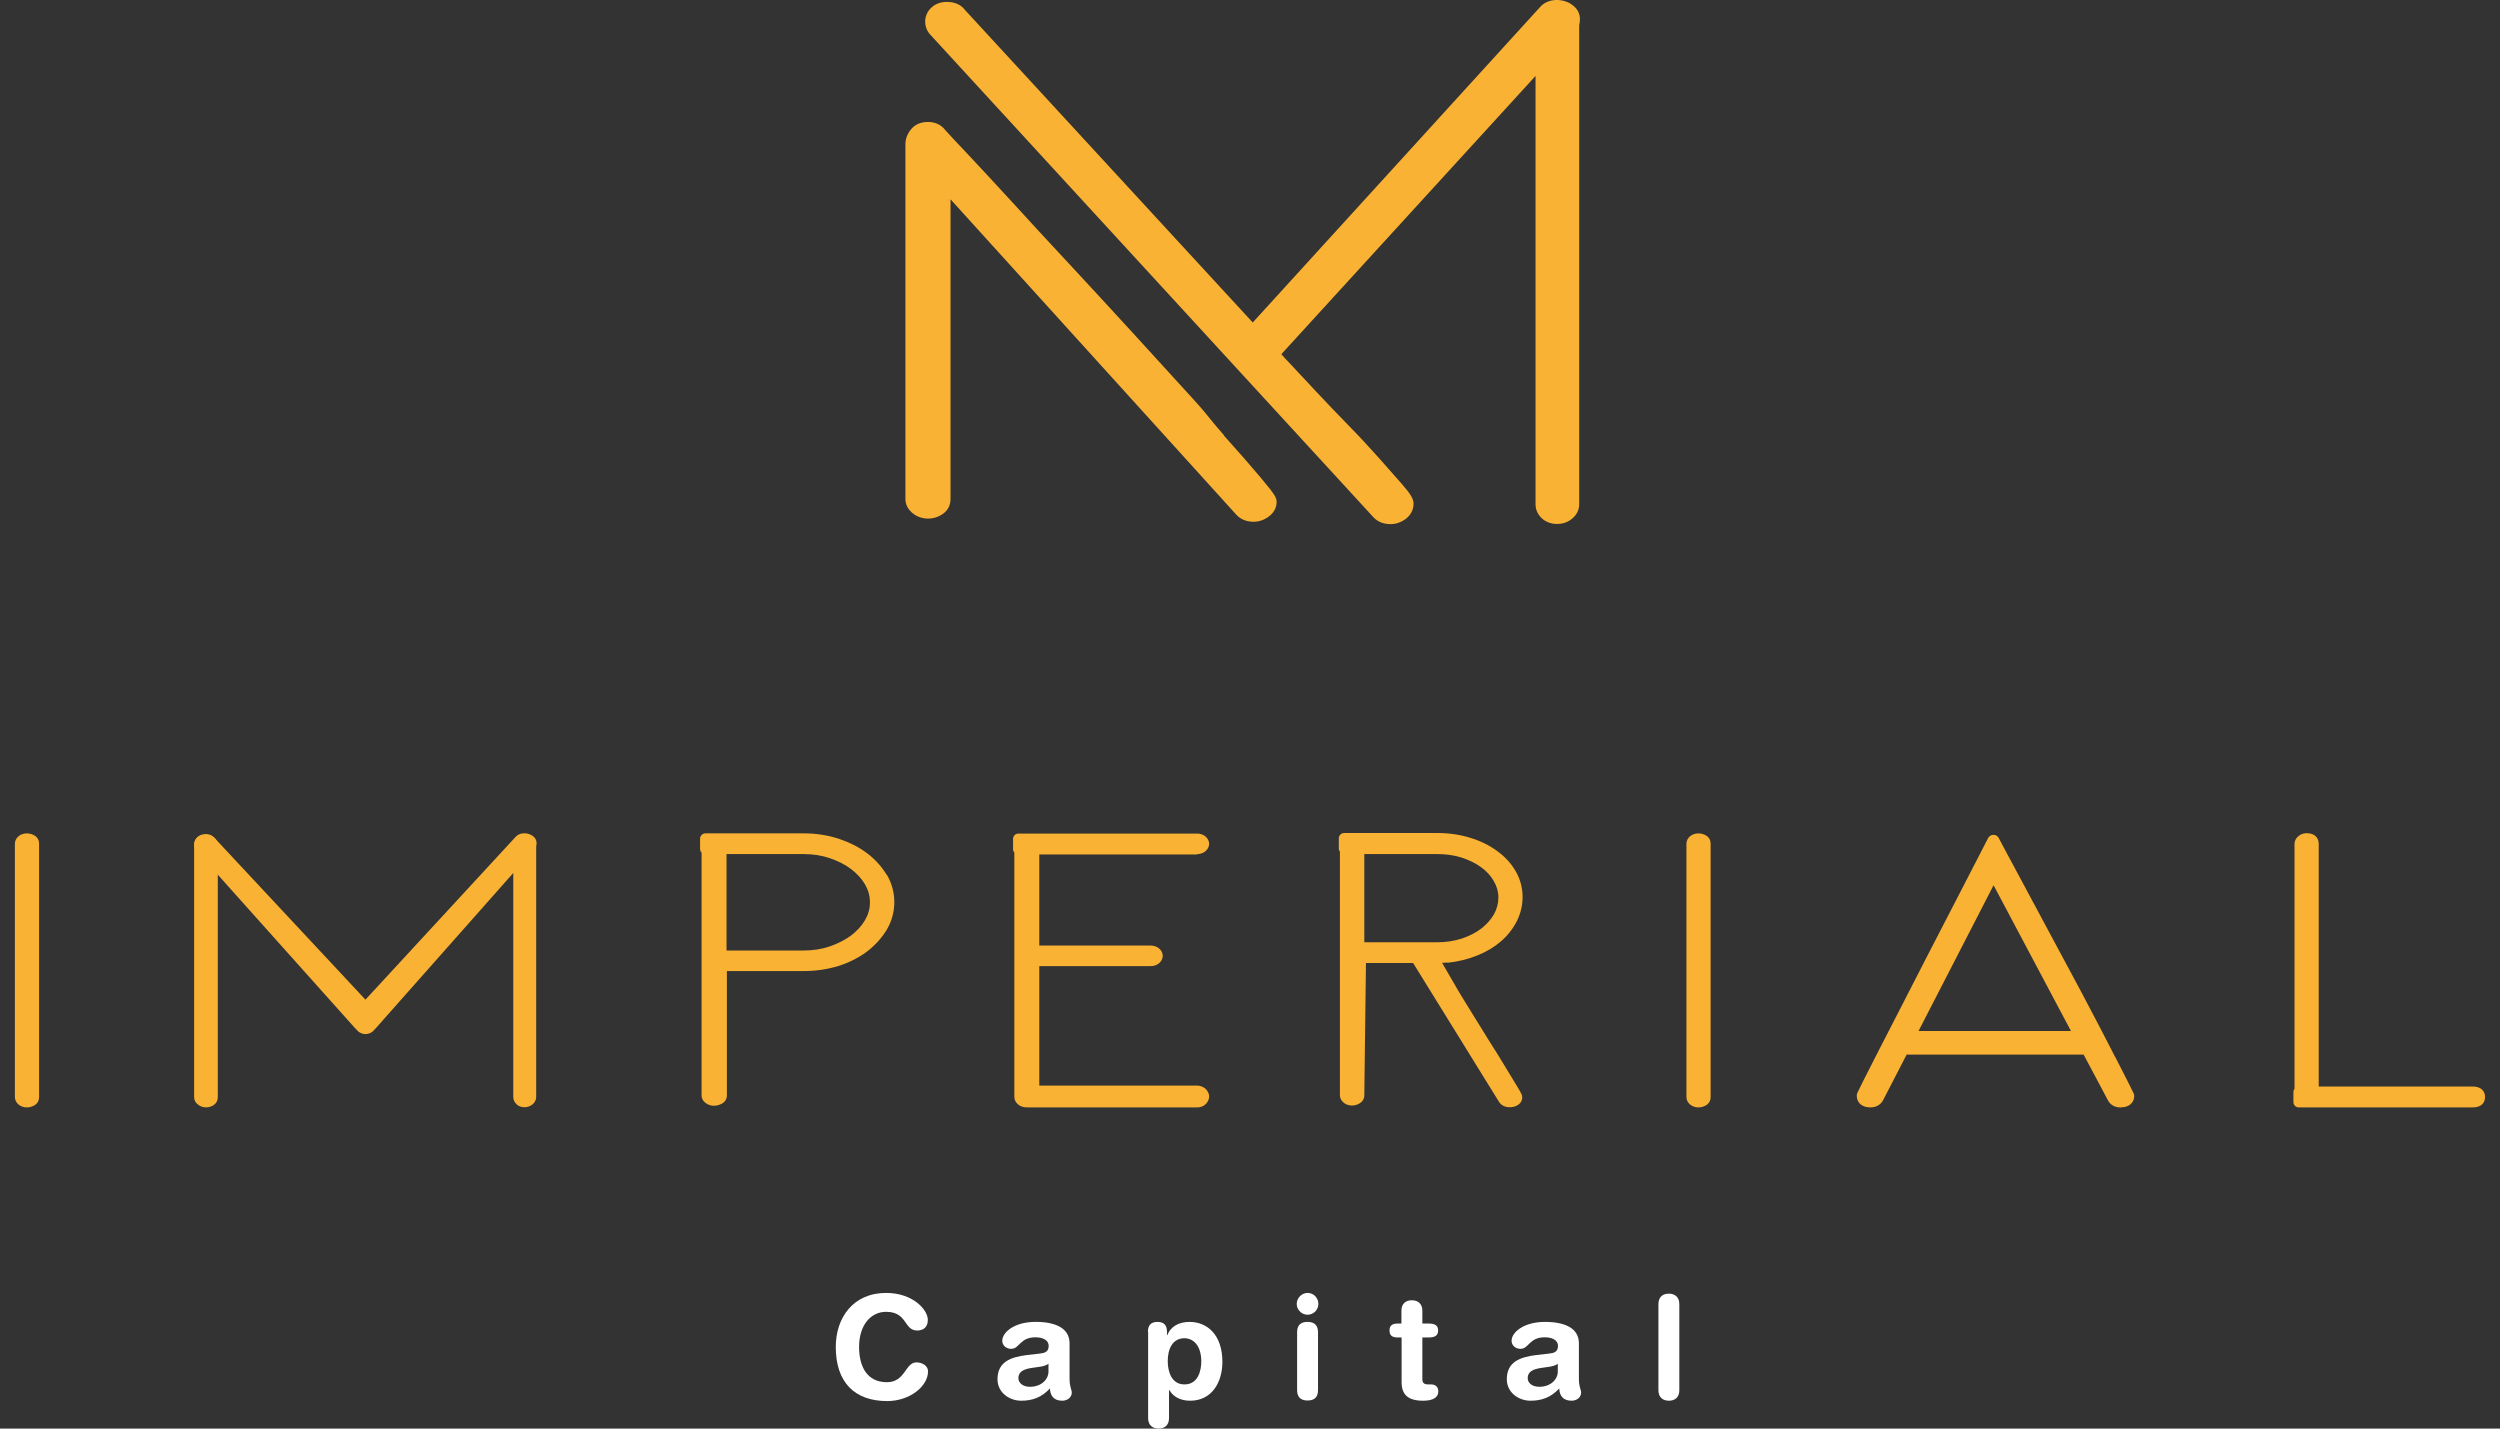 <svg width="84" height="48" viewBox="0 0 84 48" fill="none" xmlns="http://www.w3.org/2000/svg">
<rect x="0" y="0" width="84" height="48" fill="#333333" stroke="none"/>
<path d="M41.126 14.624C40.898 14.365 40.793 14.236 40.682 14.1C40.547 13.934 40.411 13.755 40.047 13.361C39.388 12.634 38.704 11.889 38.002 11.119C37.299 10.349 36.596 9.592 35.9 8.84C35.204 8.095 34.575 7.412 34.008 6.789C33.441 6.167 32.948 5.644 32.542 5.207C32.147 4.794 31.889 4.511 31.759 4.369C31.623 4.19 31.42 4.098 31.18 4.098C30.872 4.098 30.699 4.233 30.607 4.35C30.49 4.492 30.422 4.665 30.422 4.843V16.767C30.422 16.964 30.52 17.137 30.693 17.266C30.977 17.476 31.365 17.476 31.654 17.285C31.839 17.168 31.938 16.983 31.938 16.767V6.697L41.532 17.285C41.631 17.395 41.81 17.531 42.118 17.531C42.297 17.531 42.463 17.476 42.611 17.371C42.857 17.198 42.894 16.983 42.894 16.872C42.894 16.73 42.87 16.656 42.352 16.04C42.038 15.665 41.619 15.184 41.114 14.624H41.126Z" fill="#F9B233"/>
<path d="M52.777 0.125C52.42 -0.078 51.976 -0.029 51.748 0.236L42.092 10.836L32.423 0.335C32.325 0.205 32.14 0.064 31.819 0.064C31.56 0.064 31.394 0.162 31.302 0.248C31.16 0.378 31.086 0.544 31.086 0.723C31.086 0.895 31.148 1.049 31.259 1.166L46.134 17.365C46.233 17.475 46.412 17.611 46.72 17.611C46.898 17.611 47.065 17.555 47.213 17.451C47.391 17.322 47.496 17.137 47.496 16.927C47.496 16.767 47.404 16.607 47.102 16.262C46.892 16.022 46.633 15.726 46.325 15.381C46.011 15.03 45.666 14.655 45.284 14.267C44.908 13.879 44.551 13.509 44.218 13.152C43.885 12.794 43.589 12.48 43.337 12.209C43.213 12.08 43.121 11.982 43.053 11.901L51.594 2.552V16.946C51.594 17.131 51.674 17.297 51.816 17.426C51.952 17.543 52.124 17.605 52.315 17.605C52.506 17.605 52.672 17.549 52.808 17.439C52.974 17.309 53.061 17.137 53.061 16.946V0.84C53.085 0.753 53.085 0.68 53.085 0.636C53.085 0.513 53.042 0.285 52.765 0.125H52.777Z" fill="#F9B233"/>
<path d="M29.77 43.442C30.676 43.442 31.175 44.009 31.175 44.347C31.175 44.569 31.052 44.705 30.818 44.705C30.362 44.705 30.498 44.077 29.77 44.077C29.271 44.077 28.865 44.508 28.865 45.259C28.865 45.894 29.117 46.442 29.801 46.442C30.424 46.442 30.411 45.776 30.793 45.776C30.985 45.776 31.182 45.887 31.182 46.078C31.182 46.577 30.572 47.076 29.808 47.076C28.723 47.076 28.082 46.454 28.082 45.259C28.082 44.28 28.661 43.442 29.777 43.442H29.77Z" fill="white"/>
<path d="M35.937 46.319C35.937 46.614 36.011 46.682 36.011 46.793C36.011 46.953 35.864 47.064 35.691 47.064C35.389 47.064 35.284 46.873 35.278 46.651C35.001 46.953 34.687 47.064 34.311 47.064C33.91 47.064 33.516 46.786 33.516 46.343C33.516 45.758 33.959 45.598 34.502 45.53L34.933 45.481C35.099 45.462 35.235 45.425 35.235 45.222C35.235 45.019 35.025 44.933 34.791 44.933C34.267 44.933 34.255 45.321 33.978 45.321C33.799 45.321 33.676 45.197 33.676 45.05C33.676 44.773 34.07 44.415 34.797 44.415C35.475 44.415 35.937 44.631 35.937 45.136V46.319ZM35.235 45.813C35.161 45.887 35.013 45.912 34.933 45.924L34.674 45.961C34.378 46.004 34.218 46.097 34.218 46.306C34.218 46.466 34.366 46.596 34.606 46.596C34.995 46.596 35.229 46.343 35.229 46.084V45.807L35.235 45.813Z" fill="white"/>
<path d="M38.57 44.748C38.57 44.533 38.669 44.416 38.891 44.416C39.113 44.416 39.211 44.533 39.211 44.748V44.859H39.224C39.341 44.557 39.624 44.416 39.969 44.416C40.561 44.416 41.072 44.847 41.072 45.758C41.072 46.436 40.727 47.064 39.988 47.064C39.667 47.064 39.421 46.935 39.291 46.707H39.279V47.649C39.279 47.883 39.137 48 38.928 48C38.718 48 38.577 47.877 38.577 47.649V44.754L38.57 44.748ZM39.803 44.964C39.39 44.964 39.236 45.333 39.236 45.734C39.236 46.097 39.371 46.522 39.803 46.516C40.253 46.516 40.364 46.06 40.364 45.734C40.364 45.321 40.179 44.976 39.803 44.964Z" fill="white"/>
<path d="M43.934 43.442C44.137 43.442 44.297 43.608 44.297 43.812C44.297 44.015 44.131 44.175 43.934 44.175C43.737 44.175 43.57 44.009 43.57 43.812C43.57 43.615 43.737 43.442 43.934 43.442ZM43.583 44.766C43.583 44.575 43.657 44.415 43.934 44.415C44.211 44.415 44.285 44.582 44.285 44.766V46.706C44.285 46.897 44.211 47.057 43.934 47.057C43.657 47.057 43.583 46.891 43.583 46.706V44.766Z" fill="white"/>
<path d="M47.088 44.939H46.965C46.768 44.939 46.688 44.865 46.688 44.705C46.688 44.545 46.768 44.471 46.965 44.471H47.088V44.04C47.088 43.806 47.23 43.689 47.439 43.689C47.649 43.689 47.791 43.812 47.791 44.04V44.471H48C48.21 44.471 48.321 44.532 48.321 44.705C48.321 44.877 48.21 44.939 48 44.939H47.791V46.349C47.791 46.454 47.846 46.516 47.975 46.516H48.08C48.234 46.516 48.327 46.602 48.327 46.75C48.327 46.953 48.154 47.064 47.815 47.064C47.304 47.064 47.094 46.855 47.094 46.436V44.939H47.088Z" fill="white"/>
<path d="M53.051 46.319C53.051 46.614 53.125 46.682 53.125 46.793C53.125 46.953 52.977 47.064 52.804 47.064C52.502 47.064 52.398 46.873 52.391 46.651C52.114 46.953 51.8 47.064 51.424 47.064C51.023 47.064 50.629 46.787 50.629 46.343C50.629 45.758 51.073 45.598 51.615 45.53L52.046 45.481C52.213 45.463 52.348 45.426 52.348 45.222C52.348 45.019 52.139 44.933 51.904 44.933C51.381 44.933 51.368 45.321 51.091 45.321C50.912 45.321 50.789 45.198 50.789 45.05C50.789 44.773 51.184 44.416 51.911 44.416C52.589 44.416 53.051 44.631 53.051 45.136V46.319ZM52.348 45.814C52.274 45.888 52.126 45.912 52.046 45.925L51.787 45.962C51.492 46.005 51.331 46.097 51.331 46.306C51.331 46.467 51.479 46.596 51.72 46.596C52.108 46.596 52.342 46.343 52.342 46.085V45.807L52.348 45.814Z" fill="white"/>
<path d="M55.723 43.818C55.723 43.584 55.864 43.467 56.074 43.467C56.283 43.467 56.425 43.59 56.425 43.818V46.713C56.425 46.947 56.283 47.064 56.074 47.064C55.864 47.064 55.723 46.941 55.723 46.713V43.818Z" fill="white"/>
<path d="M1.153 28.069C0.993 27.977 0.783 27.977 0.636 28.087C0.549 28.155 0.5 28.247 0.5 28.346V36.864C0.5 36.963 0.549 37.055 0.636 37.123C0.71 37.178 0.802 37.209 0.901 37.209C0.993 37.209 1.079 37.184 1.153 37.141C1.258 37.08 1.313 36.981 1.313 36.864V28.346C1.313 28.229 1.258 28.13 1.153 28.069Z" fill="#F9B233"/>
<path d="M57.317 28.069C57.157 27.977 56.947 27.977 56.8 28.087C56.713 28.155 56.664 28.247 56.664 28.346V36.864C56.664 36.963 56.713 37.055 56.8 37.123C56.874 37.178 56.966 37.209 57.065 37.209C57.157 37.209 57.243 37.184 57.317 37.141C57.422 37.08 57.477 36.981 57.477 36.864V28.346C57.477 28.229 57.422 28.13 57.317 28.069Z" fill="#F9B233"/>
<path d="M7.318 28.39C7.318 28.291 7.269 28.192 7.177 28.131C7.029 28.02 6.825 28.02 6.671 28.119C6.573 28.18 6.523 28.279 6.523 28.39V30.576V36.864C6.523 36.969 6.573 37.062 6.665 37.123C6.813 37.234 7.016 37.234 7.17 37.136C7.269 37.074 7.318 36.975 7.318 36.864V34.629V28.39Z" fill="#F9B233"/>
<path d="M29.791 29.393C29.624 29.116 29.402 28.869 29.131 28.666C28.86 28.463 28.54 28.303 28.176 28.18C27.812 28.063 27.418 28.001 27.011 28.001H23.702C23.604 28.001 23.523 28.081 23.523 28.18V28.524C23.523 28.574 23.542 28.617 23.573 28.648V36.809C23.573 36.87 23.591 36.981 23.727 37.073C23.807 37.129 23.893 37.153 23.992 37.153C24.078 37.153 24.164 37.129 24.251 37.086C24.361 37.024 24.423 36.925 24.423 36.809V32.627H27.017C27.43 32.627 27.819 32.565 28.182 32.454C28.546 32.337 28.866 32.171 29.137 31.967C29.408 31.758 29.63 31.512 29.797 31.235C29.963 30.951 30.049 30.637 30.049 30.311C30.049 29.984 29.963 29.676 29.797 29.387L29.791 29.393ZM24.411 28.697H27.005C27.307 28.697 27.603 28.74 27.874 28.832C28.145 28.925 28.386 29.042 28.589 29.196C28.786 29.344 28.946 29.516 29.063 29.713C29.174 29.904 29.23 30.101 29.23 30.317C29.23 30.532 29.174 30.73 29.063 30.92C28.946 31.117 28.786 31.29 28.589 31.438C28.386 31.586 28.145 31.709 27.874 31.801C27.603 31.893 27.307 31.937 27.005 31.937H24.411V28.709V28.697Z" fill="#F9B233"/>
<path d="M40.226 28.698C40.325 28.698 40.417 28.667 40.491 28.611C40.577 28.544 40.627 28.451 40.627 28.353C40.627 28.254 40.577 28.162 40.491 28.094C40.417 28.039 40.325 28.008 40.226 28.008H34.218C34.119 28.008 34.039 28.088 34.039 28.186V28.531C34.039 28.575 34.051 28.611 34.082 28.642V36.815C34.082 36.815 34.082 36.852 34.082 36.871C34.088 36.969 34.138 37.056 34.218 37.117C34.298 37.179 34.39 37.209 34.507 37.209H40.226C40.374 37.209 40.466 37.148 40.516 37.093C40.608 37 40.627 36.902 40.627 36.84C40.627 36.778 40.602 36.674 40.503 36.581C40.423 36.514 40.331 36.477 40.226 36.477H34.92V32.461H38.667C38.766 32.461 38.858 32.43 38.932 32.375C39.018 32.307 39.068 32.215 39.068 32.116C39.068 32.017 39.018 31.925 38.932 31.857C38.858 31.802 38.766 31.771 38.667 31.771H34.92V28.71H40.226V28.698Z" fill="#F9B233"/>
<path d="M48.633 32.35C48.99 32.313 49.329 32.227 49.637 32.103C49.945 31.98 50.21 31.82 50.432 31.629C50.654 31.438 50.832 31.21 50.962 30.958C51.091 30.699 51.159 30.428 51.159 30.139C51.159 29.831 51.079 29.535 50.925 29.27C50.777 29.011 50.567 28.784 50.302 28.593C50.044 28.402 49.742 28.254 49.397 28.149C49.058 28.044 48.682 27.989 48.294 27.989H45.163C45.065 27.989 44.984 28.069 44.984 28.168V28.512C44.984 28.549 44.997 28.587 45.021 28.617V36.803C45.021 36.901 45.071 36.994 45.163 37.061C45.311 37.172 45.52 37.172 45.681 37.074C45.785 37.012 45.841 36.914 45.841 36.803L45.896 32.356H47.48L50.364 37.018C50.407 37.086 50.506 37.203 50.728 37.203C50.814 37.203 50.9 37.185 50.974 37.142C51.085 37.086 51.147 36.987 51.147 36.864C51.147 36.809 51.141 36.772 50.956 36.47C50.845 36.291 50.709 36.064 50.549 35.799C50.389 35.534 50.21 35.244 50.013 34.937C49.822 34.629 49.637 34.333 49.464 34.05C49.292 33.766 49.138 33.526 49.014 33.317C48.934 33.181 48.651 32.688 48.454 32.35C48.515 32.35 48.577 32.35 48.626 32.337L48.633 32.35ZM45.841 28.697H48.3C48.583 28.697 48.854 28.734 49.107 28.814C49.353 28.894 49.575 28.999 49.76 29.135C49.945 29.264 50.087 29.424 50.191 29.603C50.29 29.775 50.346 29.954 50.346 30.151C50.346 30.348 50.296 30.545 50.198 30.718C50.099 30.896 49.951 31.056 49.773 31.198C49.588 31.34 49.366 31.45 49.113 31.537C48.861 31.617 48.589 31.66 48.3 31.66H45.841V28.697Z" fill="#F9B233"/>
<path d="M83.079 36.507H77.909V28.353C77.909 28.18 77.804 27.995 77.502 27.995C77.404 27.995 77.311 28.026 77.237 28.088C77.12 28.18 77.096 28.279 77.096 28.353V36.575C77.096 36.575 77.059 36.643 77.059 36.686V37.031C77.059 37.129 77.139 37.209 77.237 37.209H83.085C83.393 37.209 83.498 37.031 83.498 36.858C83.498 36.686 83.387 36.507 83.085 36.507H83.079Z" fill="#F9B233"/>
<path d="M71.069 35.515C70.885 35.158 70.675 34.745 70.435 34.289C70.268 33.969 70.096 33.643 69.923 33.316L67.458 28.722C67.458 28.722 67.452 28.709 67.446 28.703C67.446 28.697 67.44 28.685 67.434 28.678L67.156 28.155C67.119 28.087 67.058 28.05 66.978 28.05C66.904 28.05 66.836 28.093 66.799 28.161C66.694 28.371 66.577 28.592 66.448 28.845C66.207 29.313 65.942 29.83 65.647 30.397C65.351 30.964 65.055 31.536 64.759 32.115C64.463 32.694 64.174 33.255 63.89 33.809C63.607 34.357 63.354 34.844 63.139 35.269C62.923 35.694 62.744 36.039 62.609 36.31C62.387 36.753 62.387 36.753 62.387 36.815C62.387 37.012 62.51 37.154 62.713 37.197C62.719 37.197 62.732 37.197 62.738 37.197C62.775 37.209 62.806 37.209 62.837 37.209C63.102 37.209 63.219 37.061 63.268 36.975L64.063 35.435H70.01L70.829 36.975C70.909 37.123 71.057 37.209 71.242 37.209C71.279 37.209 71.316 37.209 71.341 37.197C71.353 37.197 71.371 37.197 71.384 37.197C71.587 37.154 71.71 37.012 71.71 36.827C71.71 36.772 71.71 36.765 71.519 36.39C71.408 36.168 71.26 35.879 71.076 35.521L71.069 35.515ZM66.984 29.744L69.584 34.641H64.463L66.984 29.744Z" fill="#F9B233"/>
<path d="M17.862 28.063C17.677 27.958 17.443 27.983 17.326 28.118L12.279 33.588L7.22 28.168C7.17 28.1 7.072 28.026 6.906 28.026C6.77 28.026 6.684 28.081 6.634 28.125C6.56 28.192 6.523 28.279 6.523 28.371C6.523 28.463 6.554 28.543 6.616 28.605L11.959 34.579H11.965C12.039 34.678 12.15 34.745 12.279 34.745C12.408 34.745 12.525 34.678 12.593 34.579H12.6L17.246 29.332V36.858C17.246 36.957 17.289 37.043 17.363 37.111C17.431 37.172 17.523 37.203 17.622 37.203C17.72 37.203 17.807 37.172 17.881 37.117C17.967 37.049 18.016 36.957 18.016 36.858V28.432C18.029 28.389 18.029 28.346 18.029 28.328C18.029 28.266 18.004 28.143 17.862 28.063Z" fill="#F9B233"/>
</svg>
